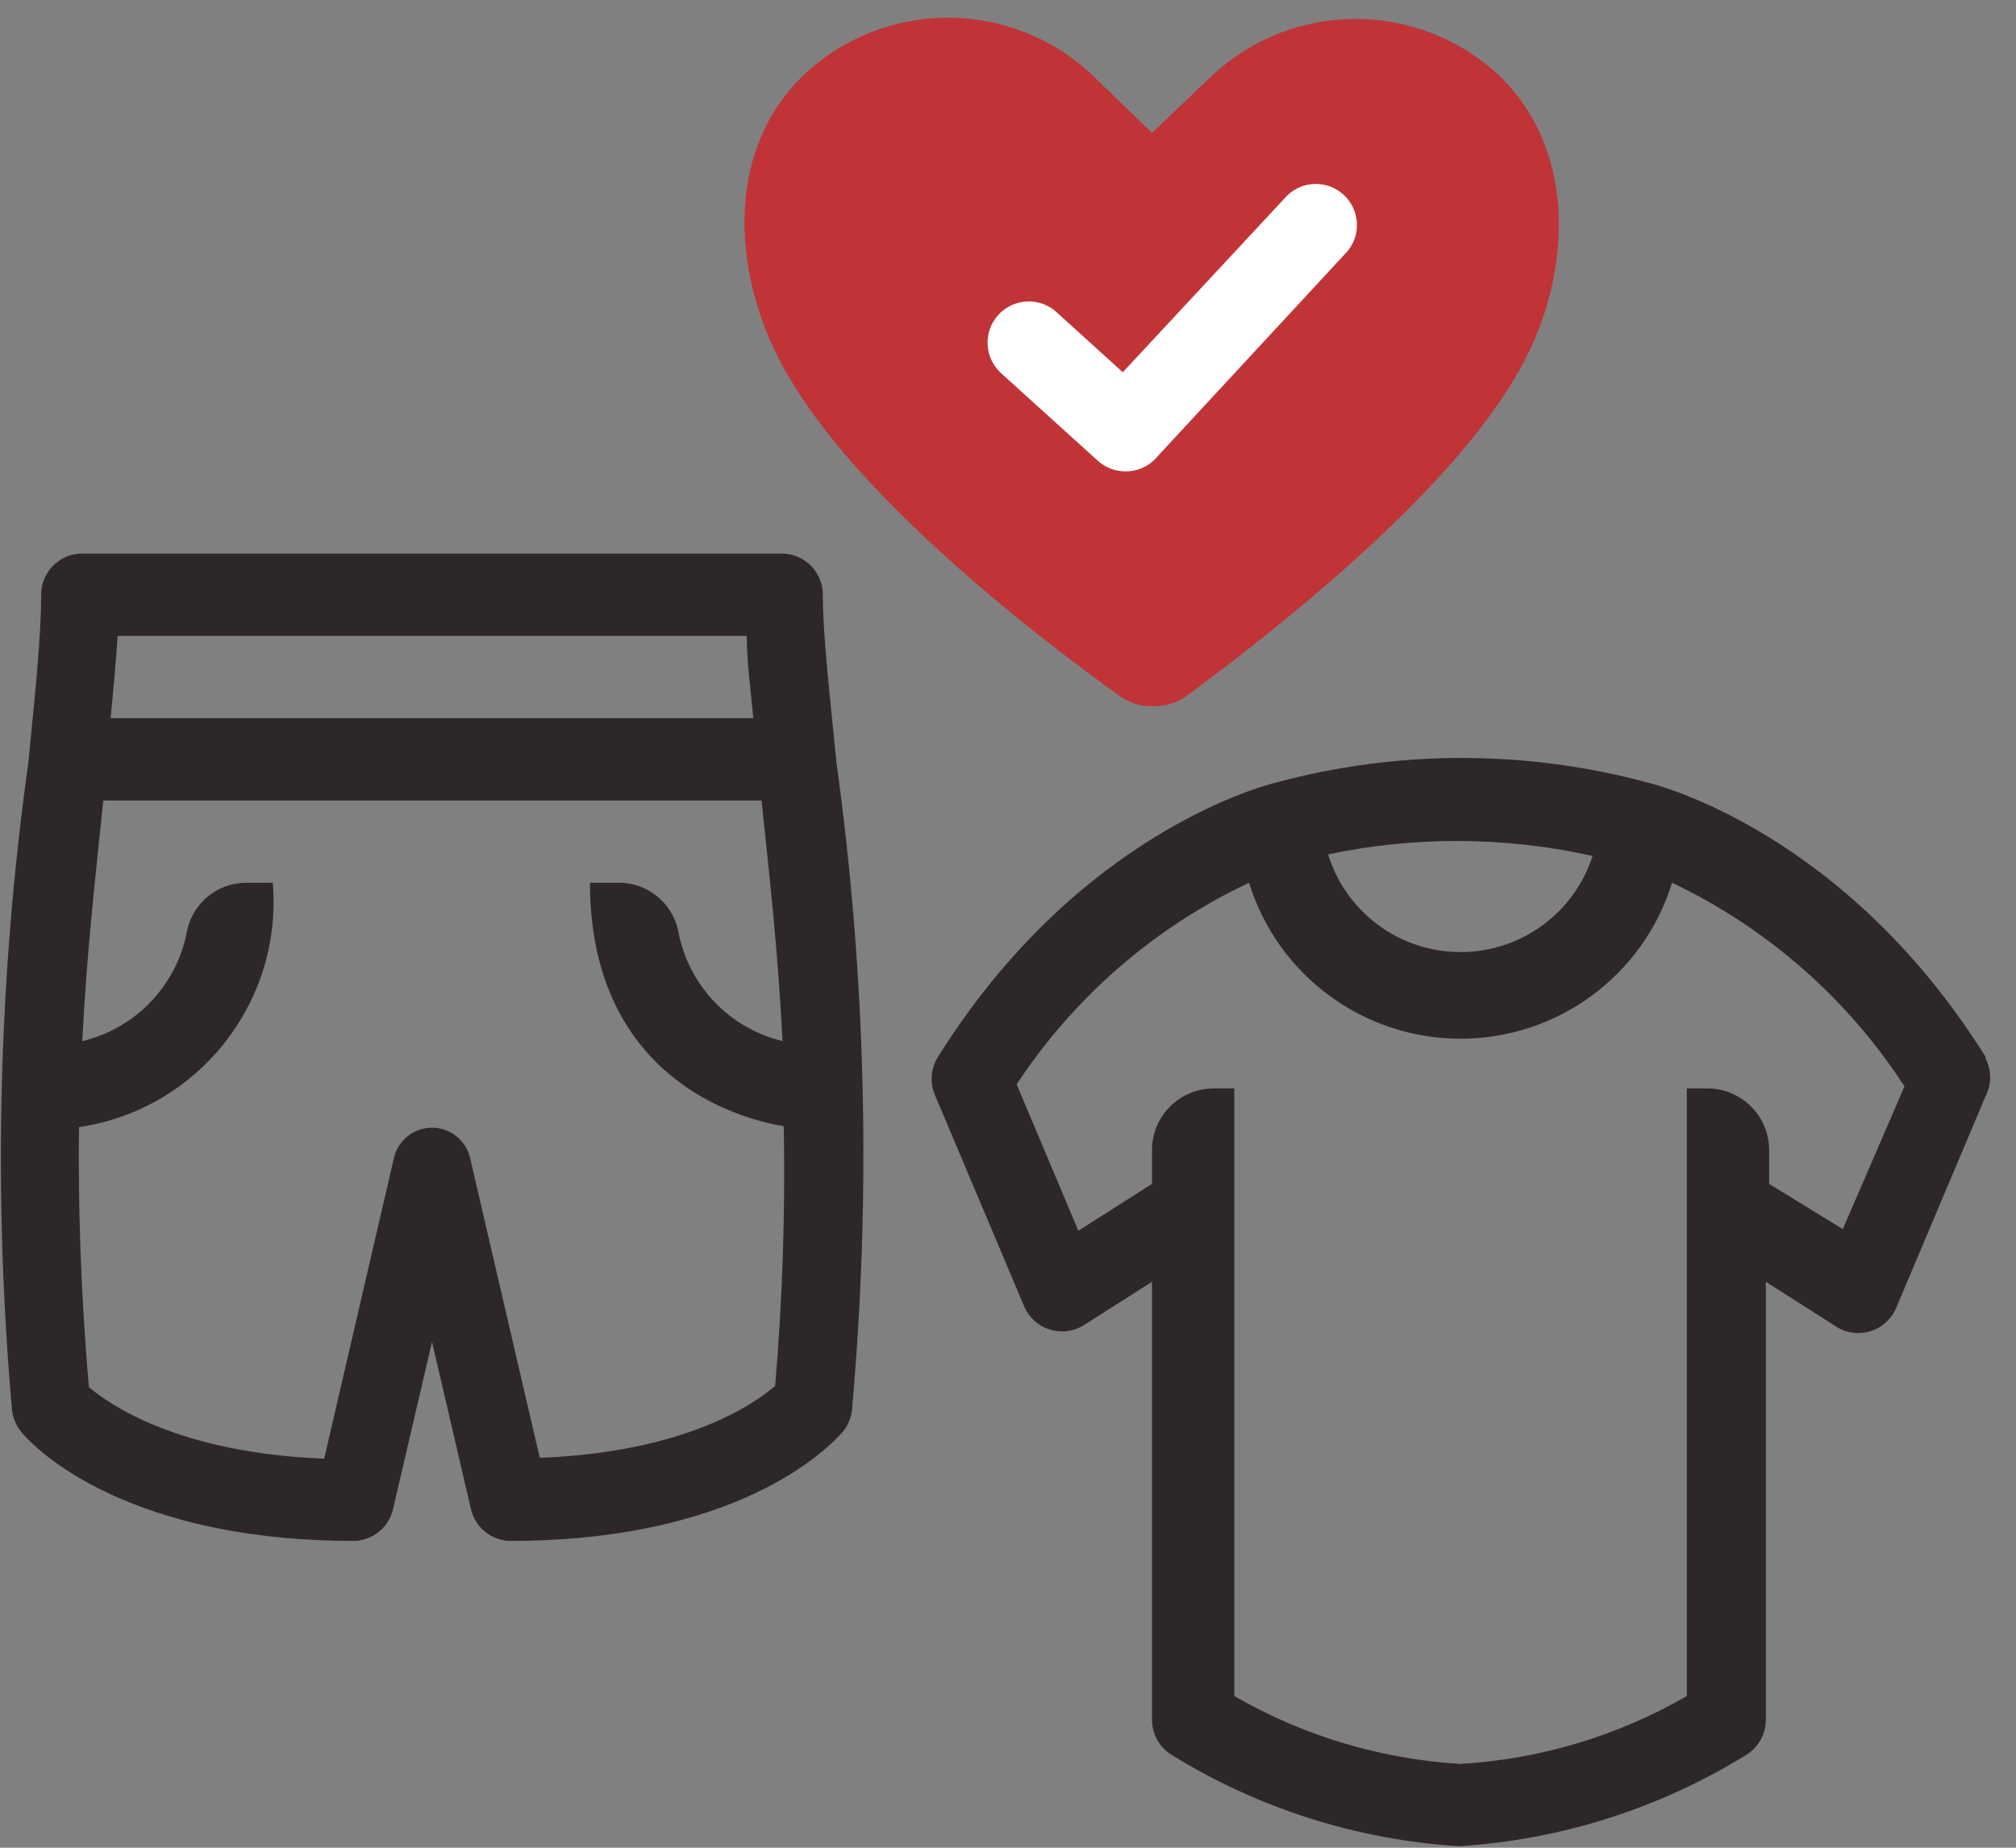 <?xml version="1.0" encoding="UTF-8"?>
<svg width="48px" height="44px" viewBox="0 0 48 44" version="1.1" xmlns="http://www.w3.org/2000/svg" xmlns:xlink="http://www.w3.org/1999/xlink">
    <rect x="0" y="0" width="48" height="44" fill="#808080" stroke="none"/>
    <title>Icons/Spot/Product/48</title>
    <g id="Our-Impact---less-images" stroke="none" stroke-width="1" fill="none" fill-rule="evenodd">
        <g id="Inclusion,-Diversity,-Equity,-and-Action-(IDEA)" transform="translate(-277, -3479)" fill-rule="nonzero">
            <g id="Group" transform="translate(277, 3477)">
                <g transform="translate(-0, 0.49)">
                    <g transform="translate(0, 0.98)">
                        <path d="M27.429,17.349 C27.147,17.35 26.872,17.261 26.645,17.094 C24.784,15.762 20.297,12.333 18.642,9.257 C17.476,7.141 17.192,4.153 19.171,2.282 C21.089,0.508 24.05,0.508 25.969,2.282 L27.429,3.693 L28.878,2.312 C30.797,0.537 33.758,0.537 35.677,2.312 C37.636,4.183 37.371,7.21 36.206,9.287 C34.55,12.323 30.073,15.762 28.222,17.123 C27.987,17.279 27.71,17.357 27.429,17.349 L27.429,17.349 Z" id="Path" fill="#C03437"></path>
                        <path d="M26.792,11.755 C26.549,11.754 26.315,11.664 26.136,11.5 L23.833,9.414 C23.433,9.049 23.405,8.428 23.77,8.028 C24.135,7.627 24.756,7.599 25.156,7.964 L26.733,9.394 L30.651,5.182 C31.025,4.825 31.611,4.819 31.991,5.168 C32.372,5.518 32.416,6.102 32.091,6.504 L27.556,11.402 C27.367,11.629 27.087,11.759 26.792,11.755 Z" id="Path" fill="#FFFFFF"></path>
                        <path d="M19.915,18.681 C19.749,16.986 19.592,15.673 19.592,14.694 C19.592,14.171 19.183,13.74 18.661,13.714 L1.891,13.714 C1.377,13.75 0.978,14.179 0.98,14.694 C0.98,15.673 0.842,16.986 0.676,18.681 C-0.036,23.783 -0.167,28.949 0.284,34.08 C0.3,34.277 0.375,34.465 0.5,34.619 C0.578,34.727 2.635,37.224 8.444,37.224 C8.88,37.207 9.251,36.903 9.355,36.48 L10.286,32.483 L11.216,36.48 C11.321,36.903 11.692,37.207 12.127,37.224 C17.936,37.224 19.964,34.727 20.072,34.619 C20.196,34.465 20.272,34.277 20.287,34.08 C20.745,28.949 20.62,23.783 19.915,18.681 Z M17.78,15.673 C17.78,16.251 17.868,16.908 17.936,17.633 L2.635,17.633 C2.704,16.908 2.762,16.251 2.802,15.673 L17.78,15.673 Z M18.456,33.531 C17.936,33.982 16.3,35.109 12.852,35.246 L11.197,28.124 C11.107,27.693 10.726,27.383 10.286,27.383 C9.845,27.383 9.465,27.693 9.375,28.124 L7.719,35.265 C4.261,35.128 2.625,33.992 2.116,33.561 C1.91,31.171 1.861,29.153 1.881,27.37 C4.713,26.951 6.732,24.404 6.495,21.551 L5.878,21.551 C5.197,21.544 4.605,22.014 4.457,22.678 C4.224,23.977 3.244,25.016 1.959,25.322 C2.067,23.187 2.273,21.404 2.459,19.592 L18.132,19.592 C18.318,21.365 18.524,23.187 18.632,25.322 C17.351,25.013 16.375,23.975 16.144,22.678 C15.993,22.003 15.385,21.53 14.694,21.551 L14.047,21.551 C14.047,25.548 16.702,27.007 18.661,27.35 C18.699,29.413 18.631,31.476 18.456,33.531 L18.456,33.531 Z M47.275,25.695 C43.925,20.336 39.438,19.22 39.252,19.171 L39.252,19.171 C36.34,18.382 33.27,18.382 30.358,19.171 L30.358,19.171 C30.171,19.22 25.685,20.336 22.335,25.695 C22.163,25.964 22.134,26.301 22.256,26.596 L24.382,31.631 C24.493,31.898 24.716,32.102 24.992,32.189 C25.268,32.276 25.568,32.237 25.812,32.082 L27.429,31.053 L27.429,41.476 C27.426,41.812 27.596,42.127 27.879,42.309 C29.949,43.592 32.305,44.343 34.736,44.493 C37.167,44.343 39.523,43.592 41.593,42.309 C41.877,42.127 42.047,41.812 42.044,41.476 L42.044,31.053 L43.719,32.121 C43.963,32.276 44.263,32.315 44.539,32.229 C44.815,32.142 45.038,31.937 45.149,31.67 L47.275,26.635 C47.421,26.353 47.421,26.016 47.275,25.734 L47.275,25.695 Z M37.93,20.875 C37.503,22.259 36.224,23.202 34.776,23.202 C33.327,23.202 32.048,22.259 31.621,20.875 C33.703,20.437 35.854,20.451 37.93,20.914 L37.93,20.875 Z M43.876,29.799 L42.122,28.722 L42.122,27.918 C42.122,27.107 41.465,26.449 40.653,26.449 L40.163,26.449 L40.163,40.918 C38.517,41.868 36.673,42.421 34.776,42.534 C32.878,42.421 31.034,41.868 29.388,40.918 L29.388,26.449 L28.898,26.449 C28.086,26.449 27.429,27.107 27.429,27.918 L27.429,28.722 L25.675,29.838 L24.206,26.351 C25.574,24.272 27.489,22.611 29.74,21.551 C30.423,23.759 32.464,25.265 34.776,25.265 C37.087,25.265 39.128,23.759 39.811,21.551 C42.068,22.624 43.984,24.303 45.345,26.4 L43.876,29.799 Z" id="Shape" fill="#2D272A"></path>
                    </g>
                </g>
            </g>
        </g>
    </g>
</svg>